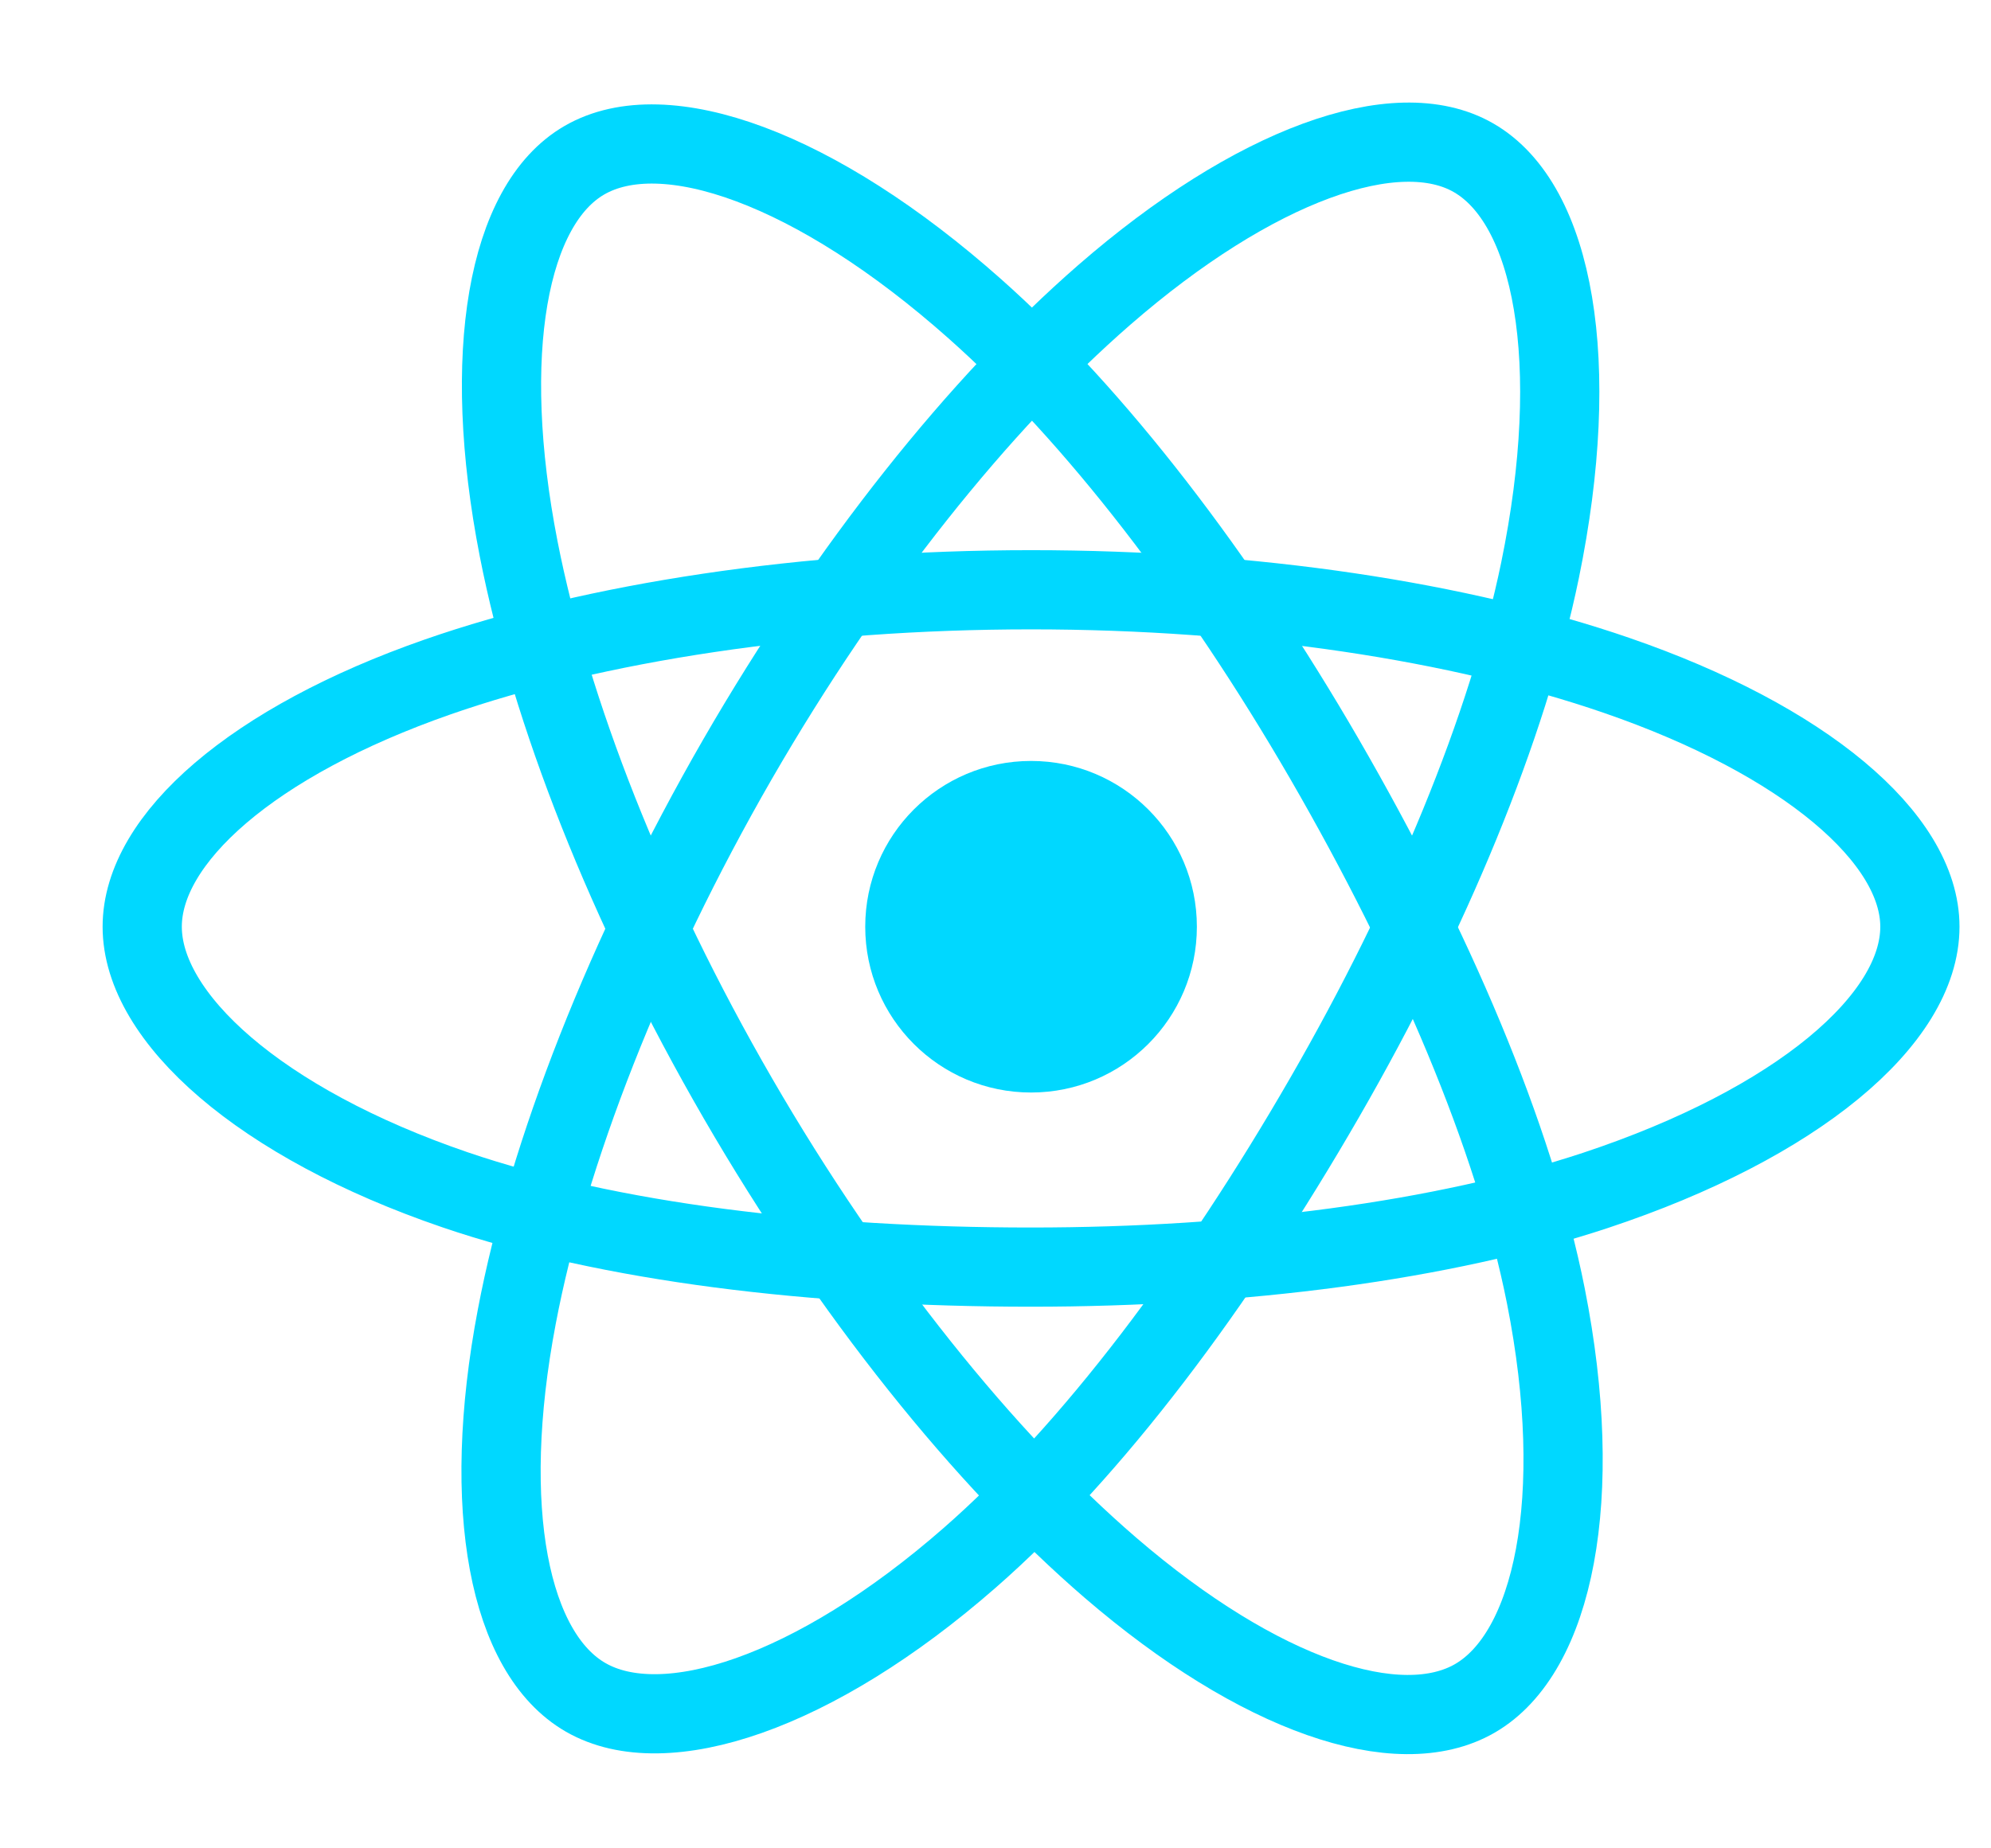 <svg width="14" height="13" viewBox="0 0 14 13" fill="none" xmlns="http://www.w3.org/2000/svg">
<path d="M7.25 7.684C7.894 7.684 8.416 7.162 8.416 6.518C8.416 5.874 7.894 5.352 7.25 5.352C6.606 5.352 6.084 5.874 6.084 6.518C6.084 7.162 6.606 7.684 7.25 7.684Z" fill="#00D8FF"/>
<path d="M7.25 4.148C8.816 4.148 10.27 4.372 11.367 4.75C12.688 5.205 13.5 5.894 13.5 6.518C13.5 7.169 12.639 7.901 11.22 8.372C10.148 8.727 8.736 8.912 7.25 8.912C5.726 8.912 4.284 8.738 3.199 8.368C1.827 7.899 1 7.157 1 6.518C1 5.899 1.776 5.215 3.078 4.761C4.179 4.377 5.669 4.148 7.25 4.148H7.25Z" stroke="#00D8FF" stroke-width="0.557"/>
<path d="M5.186 5.34C5.969 3.984 6.89 2.836 7.764 2.075C8.818 1.158 9.822 0.798 10.362 1.11C10.926 1.435 11.13 2.547 10.829 4.011C10.601 5.117 10.056 6.433 9.314 7.72C8.553 9.04 7.681 10.203 6.818 10.957C5.726 11.912 4.671 12.257 4.118 11.938C3.581 11.629 3.376 10.615 3.634 9.26C3.851 8.115 4.397 6.709 5.186 5.34H5.186Z" stroke="#00D8FF" stroke-width="0.557"/>
<path d="M5.188 7.724C4.404 6.369 3.87 4.998 3.647 3.86C3.379 2.488 3.568 1.44 4.109 1.127C4.672 0.801 5.737 1.179 6.855 2.172C7.7 2.922 8.567 4.05 9.312 5.336C10.075 6.655 10.647 7.991 10.87 9.115C11.152 10.538 10.924 11.625 10.371 11.945C9.835 12.255 8.855 11.927 7.809 11.027C6.926 10.267 5.98 9.092 5.188 7.724Z" stroke="#00D8FF" stroke-width="0.557"/>
</svg>
